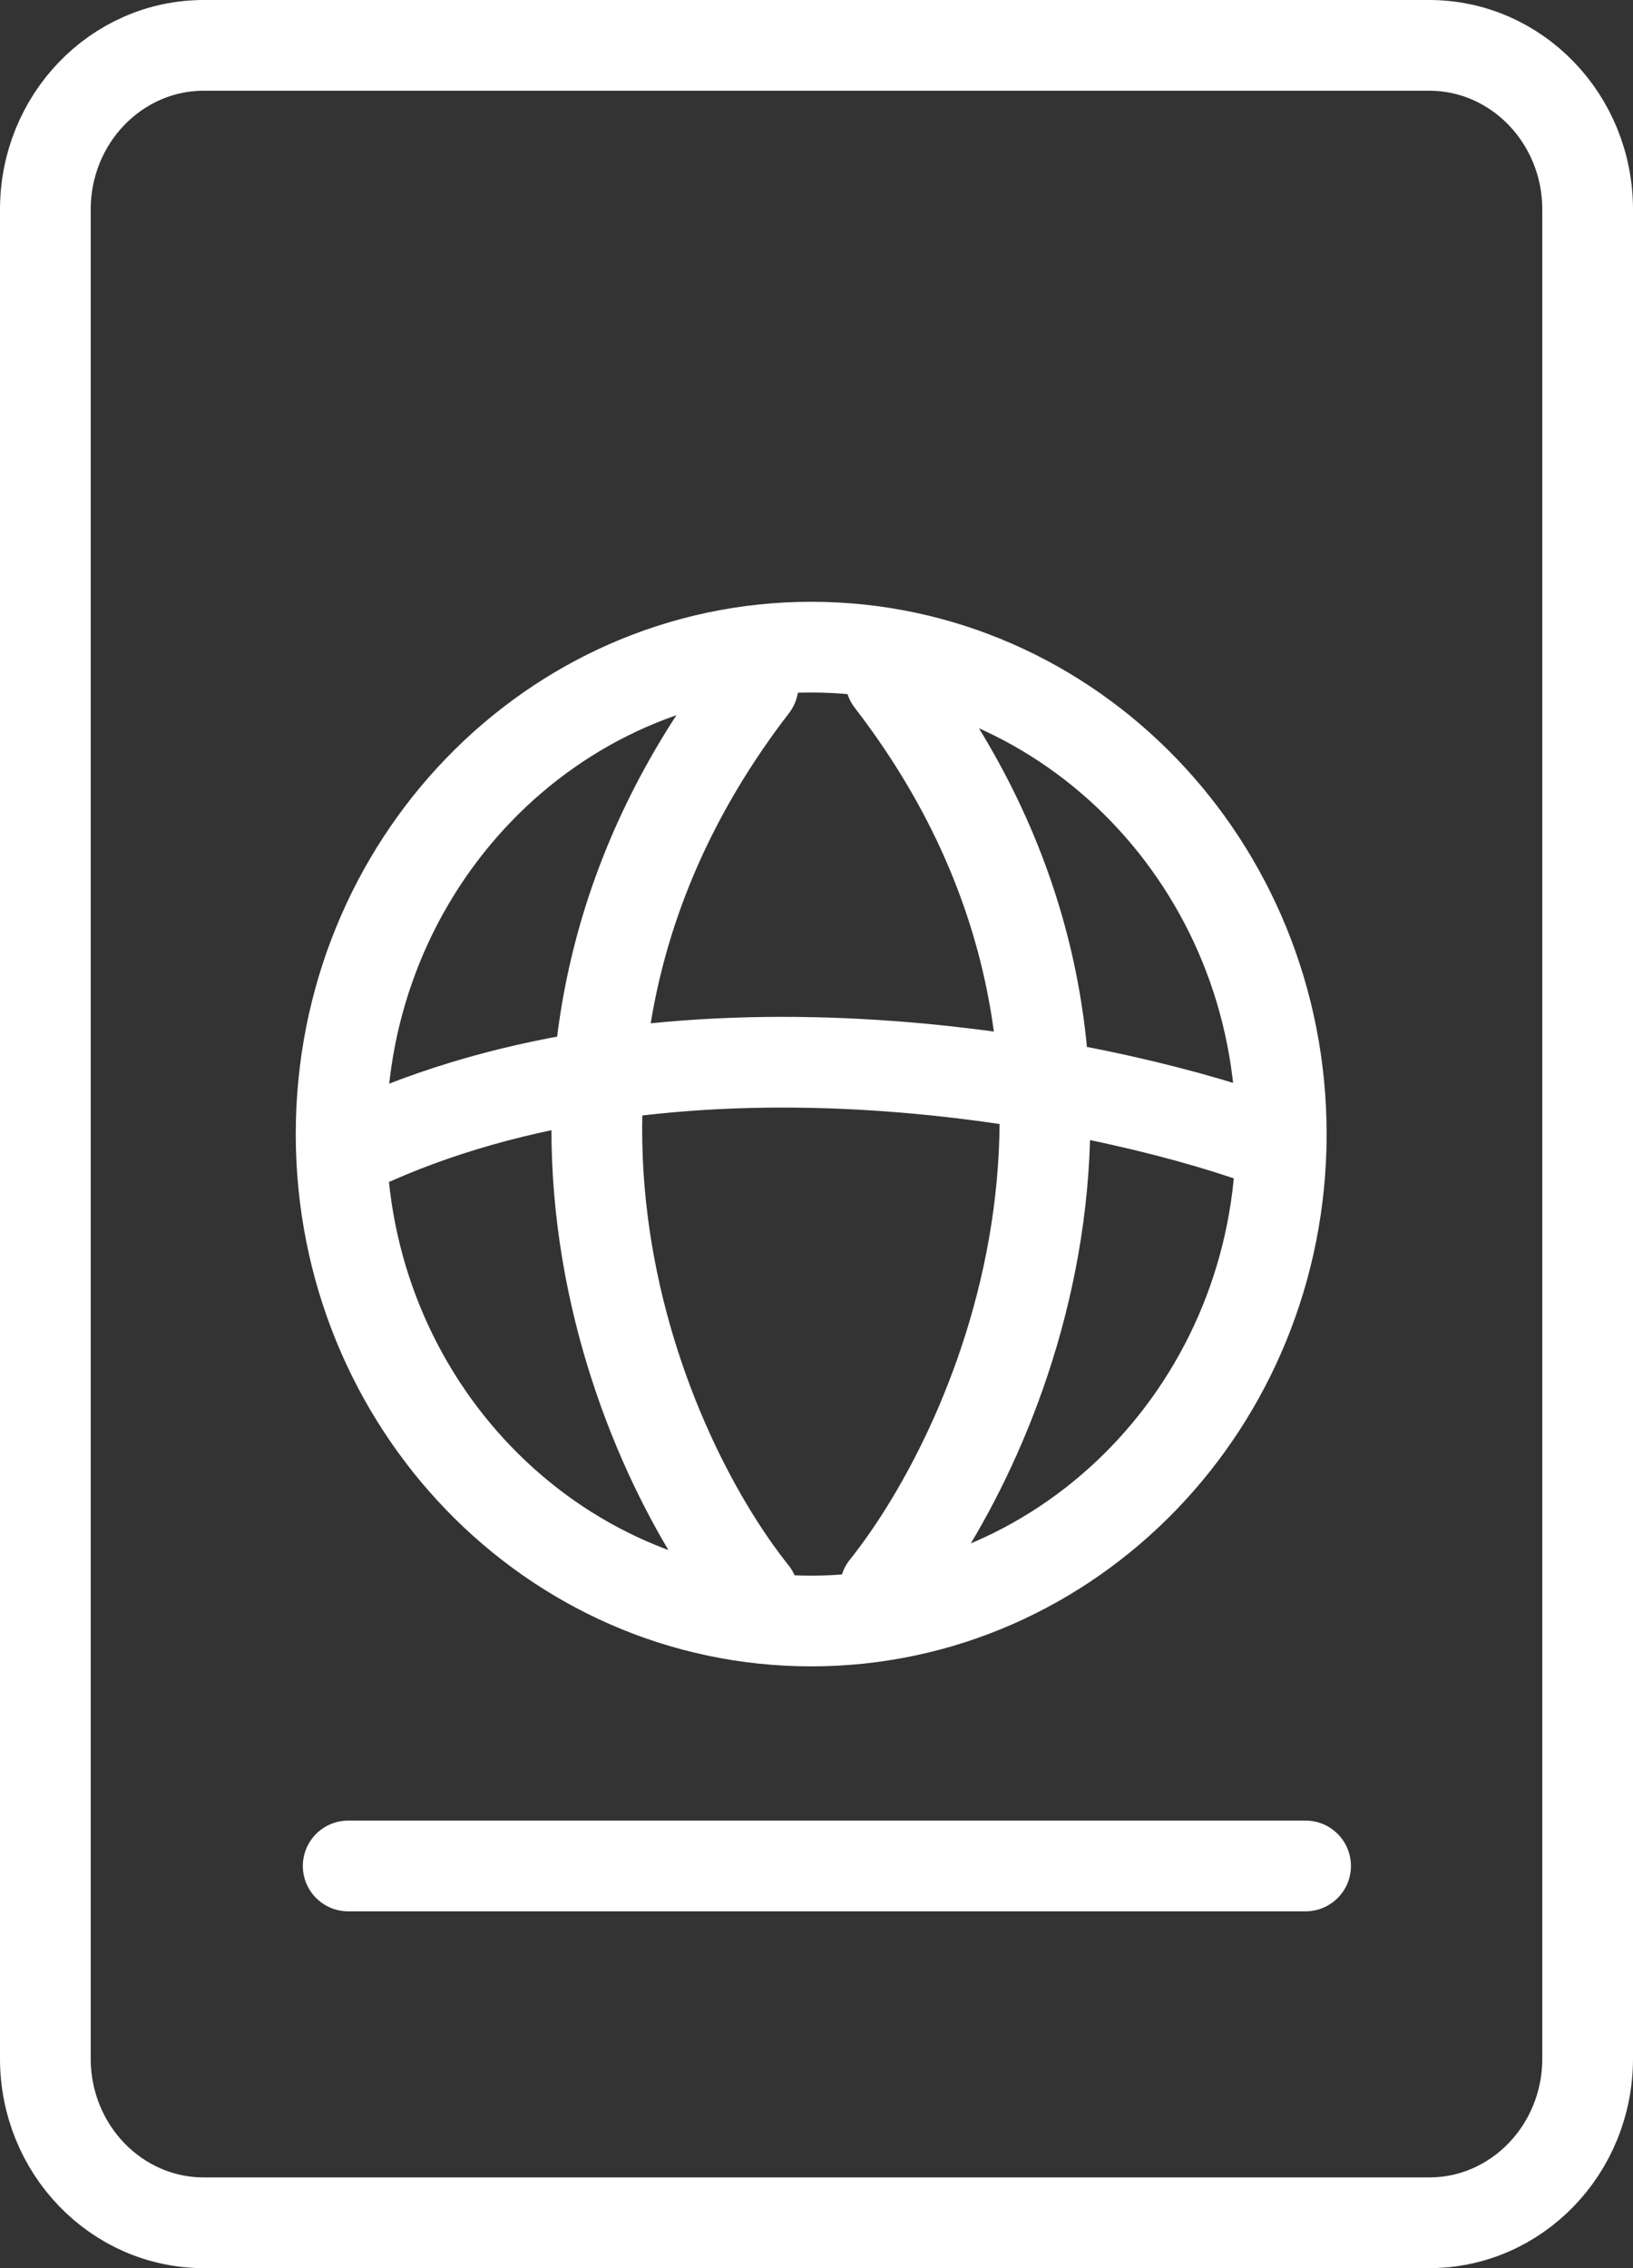 <?xml version="1.0" encoding="UTF-8"?> <svg xmlns="http://www.w3.org/2000/svg" width="18" height="25" viewBox="0 0 18 25" fill="none"><rect x="0" y="0" width="18" height="25" fill="#333333" stroke="none"/><path d="M9.757 17.505C11.057 15.877 12.938 11.547 9.817 7.495M8.301 17.565C7.001 15.937 5.181 11.607 8.301 7.555M13.89 12.56C12.086 11.917 7.603 11.017 4.11 12.56M3.838 20.567H14.391M0.5 2.309L0.5 22.691C0.5 23.69 1.282 24.5 2.247 24.5H15.753C16.718 24.5 17.5 23.69 17.5 22.691V2.309C17.5 1.31 16.718 0.5 15.753 0.5L2.247 0.5C1.282 0.5 0.5 1.31 0.5 2.309ZM3.76 12.5C3.76 9.536 6.08 7.133 8.942 7.133C11.803 7.133 14.123 9.536 14.123 12.5C14.123 15.464 11.803 17.867 8.942 17.867C6.08 17.867 3.76 15.464 3.76 12.5Z" stroke="white" stroke-linecap="round"></path></svg> 